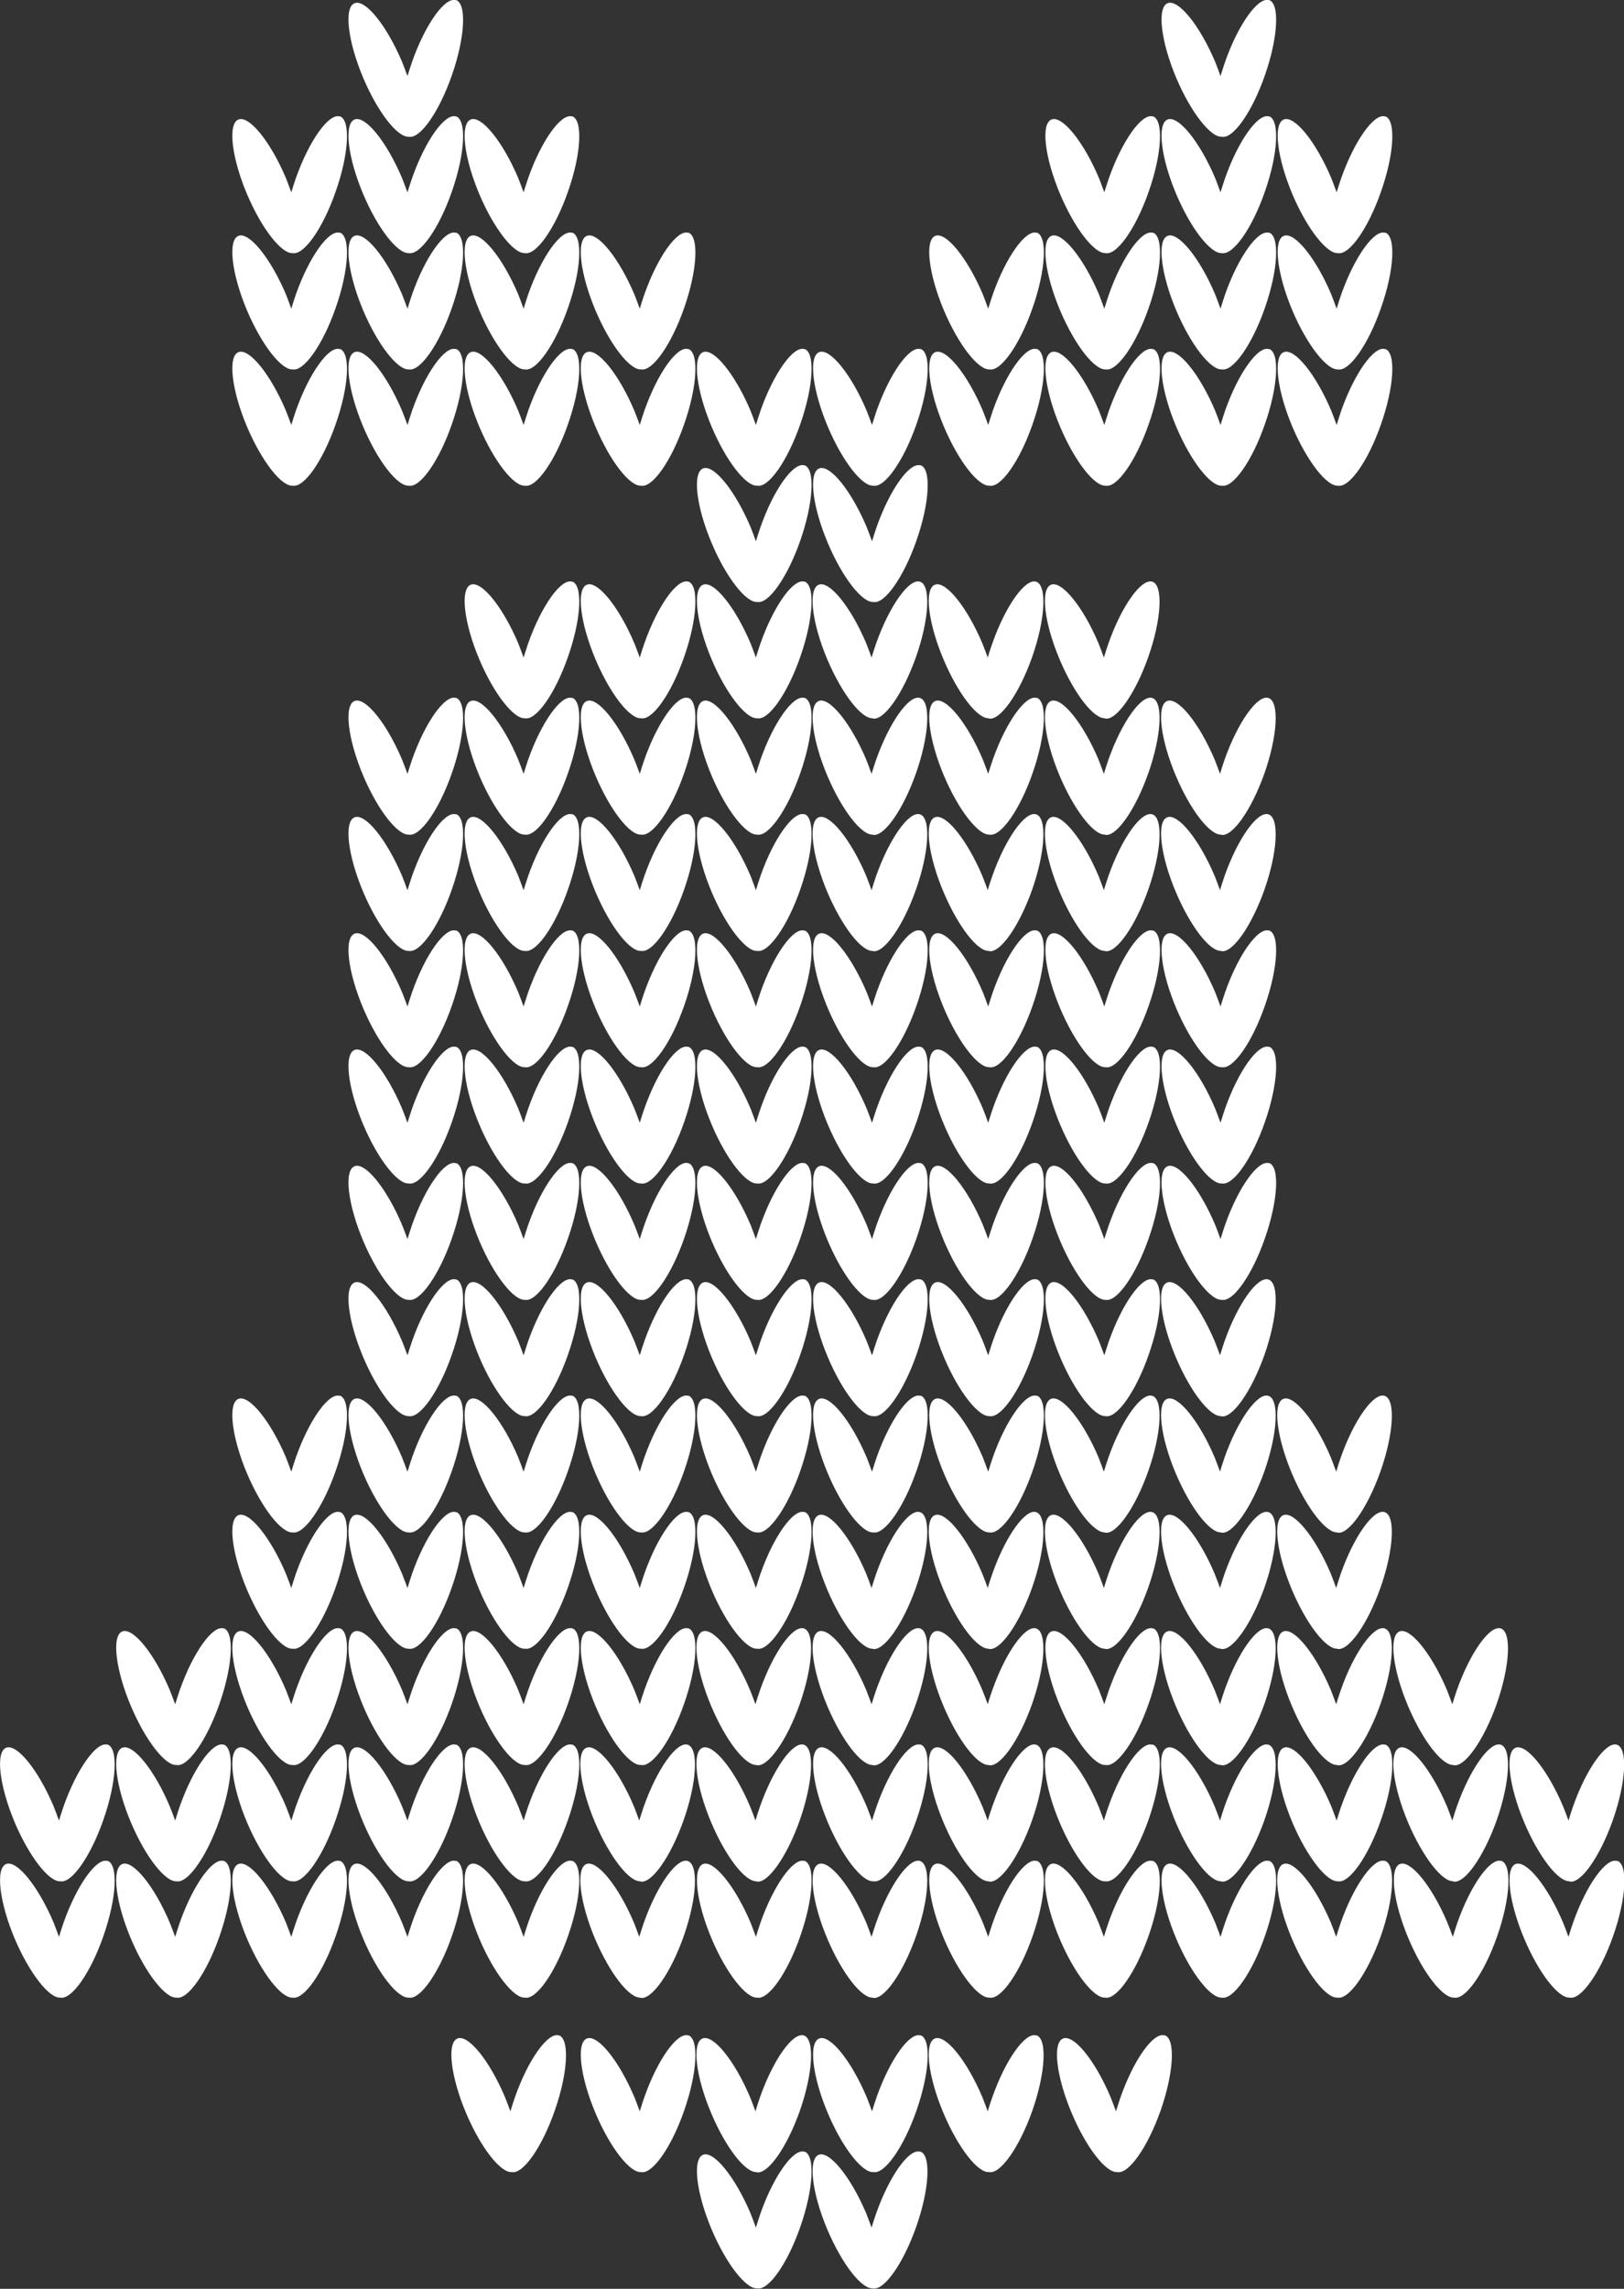 <svg width="22" height="31" viewBox="0 0 22 31" fill="none" xmlns="http://www.w3.org/2000/svg">
<rect x="0" y="0" width="22" height="31" fill="#333333" stroke="none"/>
<g clip-path="url(#clip0_6_1915)">
<path d="M1.457 25.206C1.309 25.156 1.042 25.531 0.862 26.038C0.84 26.104 0.818 26.17 0.799 26.233C0.777 26.17 0.752 26.107 0.727 26.041C0.516 25.544 0.227 25.188 0.082 25.247C-0.063 25.307 -0.009 25.764 0.201 26.262C0.4 26.728 0.667 27.068 0.818 27.056C0.969 27.087 1.227 26.722 1.4 26.224C1.58 25.714 1.605 25.254 1.457 25.203V25.206Z" fill="white"/>
<path d="M3.03 25.206C2.883 25.156 2.615 25.531 2.436 26.038C2.414 26.104 2.392 26.17 2.373 26.233C2.351 26.17 2.326 26.107 2.3 26.041C2.09 25.544 1.8 25.188 1.655 25.247C1.511 25.307 1.564 25.764 1.775 26.262C1.973 26.728 2.241 27.068 2.392 27.056C2.543 27.087 2.801 26.722 2.974 26.224C3.153 25.714 3.178 25.254 3.03 25.203V25.206Z" fill="white"/>
<path d="M4.604 25.206C4.456 25.156 4.189 25.531 4.009 26.038C3.987 26.104 3.965 26.17 3.946 26.233C3.924 26.17 3.899 26.107 3.874 26.041C3.663 25.544 3.373 25.188 3.229 25.247C3.084 25.307 3.137 25.764 3.348 26.262C3.547 26.728 3.814 27.068 3.965 27.056C4.116 27.087 4.374 26.722 4.547 26.224C4.727 25.714 4.752 25.254 4.604 25.203V25.206Z" fill="white"/>
<path d="M6.177 25.206C6.029 25.156 5.762 25.531 5.583 26.038C5.561 26.104 5.539 26.17 5.52 26.233C5.498 26.17 5.472 26.107 5.447 26.041C5.236 25.544 4.947 25.188 4.802 25.247C4.657 25.307 4.711 25.764 4.922 26.262C5.12 26.728 5.388 27.068 5.539 27.056C5.69 27.087 5.948 26.722 6.121 26.224C6.3 25.714 6.325 25.254 6.177 25.203V25.206Z" fill="white"/>
<path d="M7.751 25.206C7.603 25.156 7.335 25.531 7.156 26.038C7.134 26.104 7.112 26.17 7.093 26.233C7.071 26.17 7.046 26.107 7.021 26.041C6.81 25.544 6.52 25.188 6.376 25.247C6.231 25.307 6.284 25.764 6.495 26.262C6.693 26.728 6.961 27.068 7.112 27.056C7.263 27.087 7.521 26.722 7.694 26.224C7.874 25.714 7.899 25.254 7.751 25.203V25.206Z" fill="white"/>
<path d="M9.324 27.569C9.176 27.519 8.909 27.894 8.73 28.401C8.707 28.467 8.685 28.533 8.667 28.596C8.645 28.533 8.619 28.47 8.594 28.404C8.383 27.906 8.094 27.55 7.949 27.61C7.804 27.67 7.858 28.127 8.069 28.625C8.267 29.091 8.534 29.431 8.685 29.419C8.837 29.45 9.095 29.085 9.268 28.587C9.447 28.076 9.472 27.616 9.324 27.566V27.569Z" fill="white"/>
<path d="M7.571 27.569C7.424 27.519 7.156 27.894 6.977 28.401C6.955 28.467 6.933 28.533 6.914 28.596C6.892 28.533 6.867 28.47 6.841 28.404C6.631 27.906 6.341 27.55 6.196 27.61C6.051 27.67 6.105 28.127 6.316 28.625C6.514 29.091 6.782 29.431 6.933 29.419C7.084 29.45 7.342 29.085 7.515 28.587C7.694 28.076 7.719 27.616 7.571 27.566V27.569Z" fill="white"/>
<path d="M10.898 25.206C10.75 25.156 10.482 25.531 10.303 26.038C10.281 26.104 10.259 26.17 10.24 26.233C10.218 26.17 10.193 26.107 10.168 26.041C9.957 25.544 9.667 25.188 9.523 25.247C9.378 25.307 9.431 25.764 9.642 26.262C9.84 26.728 10.108 27.068 10.259 27.056C10.41 27.087 10.668 26.722 10.841 26.224C11.02 25.714 11.046 25.254 10.898 25.203V25.206Z" fill="white"/>
<path d="M10.898 29.144C10.75 29.094 10.482 29.469 10.303 29.976C10.281 30.042 10.259 30.108 10.24 30.171C10.218 30.108 10.193 30.045 10.168 29.979C9.957 29.482 9.667 29.125 9.523 29.185C9.378 29.245 9.431 29.702 9.642 30.2C9.84 30.666 10.108 31.006 10.259 30.994C10.41 31.025 10.668 30.66 10.841 30.162C11.02 29.652 11.046 29.192 10.898 29.141V29.144Z" fill="white"/>
<path d="M12.471 27.569C12.323 27.519 12.056 27.894 11.876 28.401C11.854 28.467 11.832 28.533 11.813 28.596C11.791 28.533 11.766 28.47 11.741 28.404C11.53 27.906 11.241 27.55 11.096 27.61C10.951 27.67 11.005 28.127 11.216 28.625C11.414 29.091 11.681 29.431 11.832 29.419C11.983 29.45 12.241 29.085 12.415 28.587C12.594 28.076 12.619 27.616 12.471 27.566V27.569Z" fill="white"/>
<path d="M14.045 25.206C13.897 25.156 13.629 25.531 13.45 26.038C13.428 26.104 13.406 26.17 13.387 26.233C13.365 26.17 13.34 26.107 13.315 26.041C13.104 25.544 12.814 25.188 12.669 25.247C12.525 25.307 12.578 25.764 12.789 26.262C12.987 26.728 13.255 27.068 13.406 27.056C13.557 27.087 13.815 26.722 13.988 26.224C14.167 25.714 14.193 25.254 14.045 25.203V25.206Z" fill="white"/>
<path d="M17.192 25.206C17.044 25.156 16.776 25.531 16.597 26.038C16.575 26.104 16.553 26.17 16.534 26.233C16.512 26.17 16.487 26.107 16.462 26.041C16.251 25.544 15.961 25.188 15.816 25.247C15.672 25.307 15.725 25.764 15.936 26.262C16.134 26.728 16.402 27.068 16.553 27.056C16.704 27.087 16.962 26.722 17.135 26.224C17.314 25.714 17.339 25.254 17.192 25.203V25.206Z" fill="white"/>
<path d="M20.338 25.206C20.191 25.156 19.923 25.531 19.744 26.038C19.722 26.104 19.7 26.17 19.681 26.233C19.659 26.17 19.634 26.107 19.608 26.041C19.398 25.544 19.108 25.188 18.963 25.247C18.819 25.307 18.872 25.764 19.083 26.262C19.281 26.728 19.549 27.068 19.7 27.056C19.851 27.087 20.109 26.722 20.282 26.224C20.461 25.714 20.486 25.254 20.338 25.203V25.206Z" fill="white"/>
<path d="M1.457 23.631C1.309 23.581 1.042 23.956 0.862 24.463C0.84 24.529 0.818 24.595 0.799 24.658C0.777 24.595 0.752 24.532 0.727 24.466C0.516 23.968 0.227 23.612 0.082 23.672C-0.063 23.732 -0.009 24.189 0.201 24.687C0.4 25.153 0.667 25.493 0.818 25.48C0.969 25.512 1.227 25.146 1.4 24.649C1.58 24.138 1.605 23.678 1.457 23.628V23.631Z" fill="white"/>
<path d="M3.03 22.056C2.883 22.006 2.615 22.381 2.436 22.888C2.414 22.954 2.392 23.02 2.373 23.083C2.351 23.02 2.326 22.957 2.3 22.891C2.09 22.393 1.8 22.037 1.655 22.097C1.511 22.157 1.564 22.614 1.775 23.111C1.973 23.578 2.241 23.918 2.392 23.905C2.543 23.937 2.801 23.571 2.974 23.074C3.153 22.563 3.178 22.103 3.03 22.053V22.056Z" fill="white"/>
<path d="M3.03 23.631C2.883 23.581 2.615 23.956 2.436 24.463C2.414 24.529 2.392 24.595 2.373 24.658C2.351 24.595 2.326 24.532 2.3 24.466C2.09 23.968 1.8 23.612 1.655 23.672C1.511 23.732 1.564 24.189 1.775 24.687C1.973 25.153 2.241 25.493 2.392 25.48C2.543 25.512 2.801 25.146 2.974 24.649C3.153 24.138 3.178 23.678 3.03 23.628V23.631Z" fill="white"/>
<path d="M4.604 1.578C4.456 1.528 4.189 1.903 4.009 2.41C3.987 2.476 3.965 2.542 3.946 2.605C3.924 2.542 3.899 2.479 3.874 2.413C3.663 1.915 3.373 1.559 3.229 1.619C3.084 1.679 3.137 2.136 3.348 2.634C3.547 3.1 3.814 3.44 3.965 3.428C4.116 3.459 4.374 3.094 4.547 2.596C4.727 2.086 4.752 1.626 4.604 1.575V1.578Z" fill="white"/>
<path d="M4.604 3.154C4.456 3.103 4.189 3.478 4.009 3.985C3.987 4.051 3.965 4.118 3.946 4.181C3.924 4.118 3.899 4.055 3.874 3.988C3.663 3.491 3.373 3.135 3.229 3.195C3.084 3.254 3.137 3.711 3.348 4.209C3.547 4.675 3.814 5.015 3.965 5.003C4.116 5.034 4.374 4.669 4.547 4.171C4.727 3.661 4.752 3.201 4.604 3.15V3.154Z" fill="white"/>
<path d="M4.604 4.729C4.456 4.678 4.189 5.053 4.009 5.56C3.987 5.627 3.965 5.693 3.946 5.756C3.924 5.693 3.899 5.63 3.874 5.564C3.663 5.066 3.373 4.71 3.229 4.77C3.084 4.83 3.137 5.286 3.348 5.784C3.547 6.25 3.814 6.591 3.965 6.578C4.116 6.61 4.374 6.244 4.547 5.746C4.727 5.236 4.752 4.776 4.604 4.726V4.729Z" fill="white"/>
<path d="M4.604 18.906C4.456 18.855 4.189 19.23 4.009 19.737C3.987 19.803 3.965 19.87 3.946 19.933C3.924 19.87 3.899 19.807 3.874 19.74C3.663 19.243 3.373 18.887 3.229 18.947C3.084 19.006 3.137 19.463 3.348 19.961C3.547 20.427 3.814 20.767 3.965 20.755C4.116 20.786 4.374 20.421 4.547 19.923C4.727 19.413 4.752 18.953 4.604 18.902V18.906Z" fill="white"/>
<path d="M4.604 20.481C4.456 20.43 4.189 20.805 4.009 21.312C3.987 21.379 3.965 21.445 3.946 21.508C3.924 21.445 3.899 21.382 3.874 21.316C3.663 20.818 3.373 20.462 3.229 20.522C3.084 20.582 3.137 21.038 3.348 21.536C3.547 22.002 3.814 22.343 3.965 22.33C4.116 22.362 4.374 21.996 4.547 21.498C4.727 20.988 4.752 20.528 4.604 20.478V20.481Z" fill="white"/>
<path d="M4.604 22.056C4.456 22.006 4.189 22.381 4.009 22.888C3.987 22.954 3.965 23.02 3.946 23.083C3.924 23.02 3.899 22.957 3.874 22.891C3.663 22.393 3.373 22.037 3.229 22.097C3.084 22.157 3.137 22.614 3.348 23.111C3.547 23.578 3.814 23.918 3.965 23.905C4.116 23.937 4.374 23.571 4.547 23.074C4.727 22.563 4.752 22.103 4.604 22.053V22.056Z" fill="white"/>
<path d="M4.604 23.631C4.456 23.581 4.189 23.956 4.009 24.463C3.987 24.529 3.965 24.595 3.946 24.658C3.924 24.595 3.899 24.532 3.874 24.466C3.663 23.968 3.373 23.612 3.229 23.672C3.084 23.732 3.137 24.189 3.348 24.687C3.547 25.153 3.814 25.493 3.965 25.48C4.116 25.512 4.374 25.146 4.547 24.649C4.727 24.138 4.752 23.678 4.604 23.628V23.631Z" fill="white"/>
<path d="M6.177 0.003C6.029 -0.047 5.762 0.328 5.583 0.835C5.561 0.901 5.539 0.967 5.52 1.03C5.498 0.967 5.472 0.904 5.447 0.838C5.236 0.34 4.947 -0.016 4.802 0.044C4.657 0.104 4.711 0.561 4.922 1.059C5.12 1.525 5.388 1.865 5.539 1.852C5.69 1.884 5.948 1.518 6.121 1.021C6.3 0.51 6.325 0.05 6.177 -1.07202e-05V0.003Z" fill="white"/>
<path d="M6.177 1.578C6.029 1.528 5.762 1.903 5.583 2.41C5.561 2.476 5.539 2.542 5.52 2.605C5.498 2.542 5.472 2.479 5.447 2.413C5.236 1.915 4.947 1.559 4.802 1.619C4.657 1.679 4.711 2.136 4.922 2.634C5.12 3.1 5.388 3.44 5.539 3.428C5.69 3.459 5.948 3.094 6.121 2.596C6.3 2.086 6.325 1.626 6.177 1.575V1.578Z" fill="white"/>
<path d="M6.177 3.154C6.029 3.103 5.762 3.478 5.583 3.985C5.561 4.051 5.539 4.118 5.52 4.181C5.498 4.118 5.472 4.055 5.447 3.988C5.236 3.491 4.947 3.135 4.802 3.195C4.657 3.254 4.711 3.711 4.922 4.209C5.12 4.675 5.388 5.015 5.539 5.003C5.69 5.034 5.948 4.669 6.121 4.171C6.3 3.661 6.325 3.201 6.177 3.15V3.154Z" fill="white"/>
<path d="M6.177 4.729C6.029 4.678 5.762 5.053 5.583 5.56C5.561 5.627 5.539 5.693 5.52 5.756C5.498 5.693 5.472 5.63 5.447 5.564C5.236 5.066 4.947 4.71 4.802 4.77C4.657 4.83 4.711 5.286 4.922 5.784C5.12 6.25 5.388 6.591 5.539 6.578C5.69 6.61 5.948 6.244 6.121 5.746C6.3 5.236 6.325 4.776 6.177 4.726V4.729Z" fill="white"/>
<path d="M6.177 9.454C6.029 9.404 5.762 9.779 5.583 10.286C5.561 10.352 5.539 10.418 5.52 10.481C5.498 10.418 5.472 10.355 5.447 10.289C5.236 9.791 4.947 9.435 4.802 9.495C4.657 9.555 4.711 10.012 4.922 10.51C5.12 10.976 5.388 11.316 5.539 11.304C5.69 11.335 5.948 10.97 6.121 10.472C6.3 9.962 6.325 9.502 6.177 9.451V9.454Z" fill="white"/>
<path d="M6.177 11.03C6.029 10.979 5.762 11.354 5.583 11.861C5.561 11.927 5.539 11.994 5.52 12.057C5.498 11.994 5.472 11.931 5.447 11.864C5.236 11.367 4.947 11.011 4.802 11.07C4.657 11.13 4.711 11.587 4.922 12.085C5.12 12.551 5.388 12.892 5.539 12.879C5.69 12.91 5.948 12.545 6.121 12.047C6.3 11.537 6.325 11.077 6.177 11.026V11.03Z" fill="white"/>
<path d="M6.177 12.605C6.029 12.554 5.762 12.929 5.583 13.437C5.561 13.503 5.539 13.569 5.52 13.632C5.498 13.569 5.472 13.506 5.447 13.44C5.236 12.942 4.947 12.586 4.802 12.646C4.657 12.706 4.711 13.162 4.922 13.66C5.12 14.126 5.388 14.467 5.539 14.454C5.69 14.486 5.948 14.12 6.121 13.622C6.3 13.112 6.325 12.652 6.177 12.602V12.605Z" fill="white"/>
<path d="M6.177 14.18C6.029 14.13 5.762 14.505 5.583 15.012C5.561 15.078 5.539 15.144 5.52 15.207C5.498 15.144 5.472 15.081 5.447 15.015C5.236 14.517 4.947 14.161 4.802 14.221C4.657 14.281 4.711 14.738 4.922 15.235C5.12 15.702 5.388 16.042 5.539 16.029C5.69 16.061 5.948 15.695 6.121 15.198C6.3 14.687 6.325 14.227 6.177 14.177V14.18Z" fill="white"/>
<path d="M6.177 15.755C6.029 15.705 5.762 16.08 5.583 16.587C5.561 16.653 5.539 16.719 5.52 16.782C5.498 16.719 5.472 16.656 5.447 16.59C5.236 16.092 4.947 15.736 4.802 15.796C4.657 15.856 4.711 16.313 4.922 16.811C5.12 17.277 5.388 17.617 5.539 17.605C5.69 17.636 5.948 17.27 6.121 16.773C6.3 16.262 6.325 15.802 6.177 15.752V15.755Z" fill="white"/>
<path d="M6.177 17.33C6.029 17.28 5.762 17.655 5.583 18.162C5.561 18.228 5.539 18.294 5.52 18.357C5.498 18.294 5.472 18.231 5.447 18.165C5.236 17.668 4.947 17.311 4.802 17.371C4.657 17.431 4.711 17.888 4.922 18.386C5.12 18.852 5.388 19.192 5.539 19.18C5.69 19.211 5.948 18.846 6.121 18.348C6.3 17.838 6.325 17.378 6.177 17.327V17.33Z" fill="white"/>
<path d="M6.177 18.906C6.029 18.855 5.762 19.23 5.583 19.737C5.561 19.803 5.539 19.87 5.52 19.933C5.498 19.87 5.472 19.807 5.447 19.74C5.236 19.243 4.947 18.887 4.802 18.947C4.657 19.006 4.711 19.463 4.922 19.961C5.12 20.427 5.388 20.767 5.539 20.755C5.69 20.786 5.948 20.421 6.121 19.923C6.3 19.413 6.325 18.953 6.177 18.902V18.906Z" fill="white"/>
<path d="M6.177 20.481C6.029 20.43 5.762 20.805 5.583 21.312C5.561 21.379 5.539 21.445 5.52 21.508C5.498 21.445 5.472 21.382 5.447 21.316C5.236 20.818 4.947 20.462 4.802 20.522C4.657 20.582 4.711 21.038 4.922 21.536C5.12 22.002 5.388 22.343 5.539 22.33C5.69 22.362 5.948 21.996 6.121 21.498C6.3 20.988 6.325 20.528 6.177 20.478V20.481Z" fill="white"/>
<path d="M6.177 22.056C6.029 22.006 5.762 22.381 5.583 22.888C5.561 22.954 5.539 23.02 5.52 23.083C5.498 23.02 5.472 22.957 5.447 22.891C5.236 22.393 4.947 22.037 4.802 22.097C4.657 22.157 4.711 22.614 4.922 23.111C5.12 23.578 5.388 23.918 5.539 23.905C5.69 23.937 5.948 23.571 6.121 23.074C6.3 22.563 6.325 22.103 6.177 22.053V22.056Z" fill="white"/>
<path d="M6.177 23.631C6.029 23.581 5.762 23.956 5.583 24.463C5.561 24.529 5.539 24.595 5.52 24.658C5.498 24.595 5.472 24.532 5.447 24.466C5.236 23.968 4.947 23.612 4.802 23.672C4.657 23.732 4.711 24.189 4.922 24.687C5.12 25.153 5.388 25.493 5.539 25.48C5.69 25.512 5.948 25.146 6.121 24.649C6.3 24.138 6.325 23.678 6.177 23.628V23.631Z" fill="white"/>
<path d="M7.751 1.578C7.603 1.528 7.335 1.903 7.156 2.41C7.134 2.476 7.112 2.542 7.093 2.605C7.071 2.542 7.046 2.479 7.021 2.413C6.81 1.915 6.52 1.559 6.376 1.619C6.231 1.679 6.284 2.136 6.495 2.634C6.693 3.1 6.961 3.44 7.112 3.428C7.263 3.459 7.521 3.094 7.694 2.596C7.874 2.086 7.899 1.626 7.751 1.575V1.578Z" fill="white"/>
<path d="M7.751 3.154C7.603 3.103 7.335 3.478 7.156 3.985C7.134 4.051 7.112 4.118 7.093 4.181C7.071 4.118 7.046 4.055 7.021 3.988C6.81 3.491 6.52 3.135 6.376 3.195C6.231 3.254 6.284 3.711 6.495 4.209C6.693 4.675 6.961 5.015 7.112 5.003C7.263 5.034 7.521 4.669 7.694 4.171C7.874 3.661 7.899 3.201 7.751 3.15V3.154Z" fill="white"/>
<path d="M7.751 4.729C7.603 4.678 7.335 5.053 7.156 5.56C7.134 5.627 7.112 5.693 7.093 5.756C7.071 5.693 7.046 5.63 7.021 5.564C6.81 5.066 6.52 4.71 6.376 4.77C6.231 4.83 6.284 5.286 6.495 5.784C6.693 6.25 6.961 6.591 7.112 6.578C7.263 6.61 7.521 6.244 7.694 5.746C7.874 5.236 7.899 4.776 7.751 4.726V4.729Z" fill="white"/>
<path d="M7.751 7.879C7.603 7.829 7.335 8.204 7.156 8.711C7.134 8.777 7.112 8.843 7.093 8.906C7.071 8.843 7.046 8.78 7.021 8.714C6.81 8.216 6.52 7.86 6.376 7.92C6.231 7.98 6.284 8.437 6.495 8.935C6.693 9.401 6.961 9.741 7.112 9.728C7.263 9.76 7.521 9.395 7.694 8.897C7.874 8.386 7.899 7.926 7.751 7.876V7.879Z" fill="white"/>
<path d="M7.751 9.454C7.603 9.404 7.335 9.779 7.156 10.286C7.134 10.352 7.112 10.418 7.093 10.481C7.071 10.418 7.046 10.355 7.021 10.289C6.81 9.791 6.52 9.435 6.376 9.495C6.231 9.555 6.284 10.012 6.495 10.51C6.693 10.976 6.961 11.316 7.112 11.304C7.263 11.335 7.521 10.97 7.694 10.472C7.874 9.962 7.899 9.502 7.751 9.451V9.454Z" fill="white"/>
<path d="M7.751 11.03C7.603 10.979 7.335 11.354 7.156 11.861C7.134 11.927 7.112 11.994 7.093 12.057C7.071 11.994 7.046 11.931 7.021 11.864C6.81 11.367 6.52 11.011 6.376 11.07C6.231 11.13 6.284 11.587 6.495 12.085C6.693 12.551 6.961 12.892 7.112 12.879C7.263 12.91 7.521 12.545 7.694 12.047C7.874 11.537 7.899 11.077 7.751 11.026V11.03Z" fill="white"/>
<path d="M7.751 12.605C7.603 12.554 7.335 12.929 7.156 13.437C7.134 13.503 7.112 13.569 7.093 13.632C7.071 13.569 7.046 13.506 7.021 13.44C6.81 12.942 6.52 12.586 6.376 12.646C6.231 12.706 6.284 13.162 6.495 13.66C6.693 14.126 6.961 14.467 7.112 14.454C7.263 14.486 7.521 14.12 7.694 13.622C7.874 13.112 7.899 12.652 7.751 12.602V12.605Z" fill="white"/>
<path d="M7.751 14.18C7.603 14.13 7.335 14.505 7.156 15.012C7.134 15.078 7.112 15.144 7.093 15.207C7.071 15.144 7.046 15.081 7.021 15.015C6.81 14.517 6.52 14.161 6.376 14.221C6.231 14.281 6.284 14.738 6.495 15.235C6.693 15.702 6.961 16.042 7.112 16.029C7.263 16.061 7.521 15.695 7.694 15.198C7.874 14.687 7.899 14.227 7.751 14.177V14.18Z" fill="white"/>
<path d="M7.751 15.755C7.603 15.705 7.335 16.08 7.156 16.587C7.134 16.653 7.112 16.719 7.093 16.782C7.071 16.719 7.046 16.656 7.021 16.59C6.81 16.092 6.52 15.736 6.376 15.796C6.231 15.856 6.284 16.313 6.495 16.811C6.693 17.277 6.961 17.617 7.112 17.605C7.263 17.636 7.521 17.27 7.694 16.773C7.874 16.262 7.899 15.802 7.751 15.752V15.755Z" fill="white"/>
<path d="M7.751 17.33C7.603 17.28 7.335 17.655 7.156 18.162C7.134 18.228 7.112 18.294 7.093 18.357C7.071 18.294 7.046 18.231 7.021 18.165C6.81 17.668 6.52 17.311 6.376 17.371C6.231 17.431 6.284 17.888 6.495 18.386C6.693 18.852 6.961 19.192 7.112 19.18C7.263 19.211 7.521 18.846 7.694 18.348C7.874 17.838 7.899 17.378 7.751 17.327V17.33Z" fill="white"/>
<path d="M7.751 18.906C7.603 18.855 7.335 19.23 7.156 19.737C7.134 19.803 7.112 19.87 7.093 19.933C7.071 19.87 7.046 19.807 7.021 19.74C6.81 19.243 6.52 18.887 6.376 18.947C6.231 19.006 6.284 19.463 6.495 19.961C6.693 20.427 6.961 20.767 7.112 20.755C7.263 20.786 7.521 20.421 7.694 19.923C7.874 19.413 7.899 18.953 7.751 18.902V18.906Z" fill="white"/>
<path d="M7.751 20.481C7.603 20.43 7.335 20.805 7.156 21.312C7.134 21.379 7.112 21.445 7.093 21.508C7.071 21.445 7.046 21.382 7.021 21.316C6.81 20.818 6.52 20.462 6.376 20.522C6.231 20.582 6.284 21.038 6.495 21.536C6.693 22.002 6.961 22.343 7.112 22.33C7.263 22.362 7.521 21.996 7.694 21.498C7.874 20.988 7.899 20.528 7.751 20.478V20.481Z" fill="white"/>
<path d="M7.751 22.056C7.603 22.006 7.335 22.381 7.156 22.888C7.134 22.954 7.112 23.02 7.093 23.083C7.071 23.02 7.046 22.957 7.021 22.891C6.81 22.393 6.52 22.037 6.376 22.097C6.231 22.157 6.284 22.614 6.495 23.111C6.693 23.578 6.961 23.918 7.112 23.905C7.263 23.937 7.521 23.571 7.694 23.074C7.874 22.563 7.899 22.103 7.751 22.053V22.056Z" fill="white"/>
<path d="M7.751 23.631C7.603 23.581 7.335 23.956 7.156 24.463C7.134 24.529 7.112 24.595 7.093 24.658C7.071 24.595 7.046 24.532 7.021 24.466C6.81 23.968 6.52 23.612 6.376 23.672C6.231 23.732 6.284 24.189 6.495 24.687C6.693 25.153 6.961 25.493 7.112 25.48C7.263 25.512 7.521 25.146 7.694 24.649C7.874 24.138 7.899 23.678 7.751 23.628V23.631Z" fill="white"/>
<path d="M9.324 3.154C9.176 3.103 8.909 3.478 8.73 3.985C8.707 4.051 8.685 4.118 8.667 4.181C8.645 4.118 8.619 4.055 8.594 3.988C8.383 3.491 8.094 3.135 7.949 3.195C7.804 3.254 7.858 3.711 8.069 4.209C8.267 4.675 8.534 5.015 8.685 5.003C8.837 5.034 9.095 4.669 9.268 4.171C9.447 3.661 9.472 3.201 9.324 3.15V3.154Z" fill="white"/>
<path d="M9.324 4.729C9.176 4.678 8.909 5.053 8.73 5.56C8.707 5.627 8.685 5.693 8.667 5.756C8.645 5.693 8.619 5.63 8.594 5.564C8.383 5.066 8.094 4.71 7.949 4.77C7.804 4.83 7.858 5.286 8.069 5.784C8.267 6.25 8.534 6.591 8.685 6.578C8.837 6.61 9.095 6.244 9.268 5.746C9.447 5.236 9.472 4.776 9.324 4.726V4.729Z" fill="white"/>
<path d="M9.324 7.879C9.176 7.829 8.909 8.204 8.73 8.711C8.707 8.777 8.685 8.843 8.667 8.906C8.645 8.843 8.619 8.78 8.594 8.714C8.383 8.216 8.094 7.86 7.949 7.92C7.804 7.98 7.858 8.437 8.069 8.935C8.267 9.401 8.534 9.741 8.685 9.728C8.837 9.76 9.095 9.395 9.268 8.897C9.447 8.386 9.472 7.926 9.324 7.876V7.879Z" fill="white"/>
<path d="M9.324 9.454C9.176 9.404 8.909 9.779 8.73 10.286C8.707 10.352 8.685 10.418 8.667 10.481C8.645 10.418 8.619 10.355 8.594 10.289C8.383 9.791 8.094 9.435 7.949 9.495C7.804 9.555 7.858 10.012 8.069 10.51C8.267 10.976 8.534 11.316 8.685 11.304C8.837 11.335 9.095 10.97 9.268 10.472C9.447 9.962 9.472 9.502 9.324 9.451V9.454Z" fill="white"/>
<path d="M9.324 11.03C9.176 10.979 8.909 11.354 8.73 11.861C8.707 11.927 8.685 11.994 8.667 12.057C8.645 11.994 8.619 11.931 8.594 11.864C8.383 11.367 8.094 11.011 7.949 11.07C7.804 11.13 7.858 11.587 8.069 12.085C8.267 12.551 8.534 12.892 8.685 12.879C8.837 12.91 9.095 12.545 9.268 12.047C9.447 11.537 9.472 11.077 9.324 11.026V11.03Z" fill="white"/>
<path d="M9.324 12.605C9.176 12.554 8.909 12.929 8.73 13.437C8.707 13.503 8.685 13.569 8.667 13.632C8.645 13.569 8.619 13.506 8.594 13.44C8.383 12.942 8.094 12.586 7.949 12.646C7.804 12.706 7.858 13.162 8.069 13.66C8.267 14.126 8.534 14.467 8.685 14.454C8.837 14.486 9.095 14.12 9.268 13.622C9.447 13.112 9.472 12.652 9.324 12.602V12.605Z" fill="white"/>
<path d="M9.324 14.18C9.176 14.13 8.909 14.505 8.73 15.012C8.707 15.078 8.685 15.144 8.667 15.207C8.645 15.144 8.619 15.081 8.594 15.015C8.383 14.517 8.094 14.161 7.949 14.221C7.804 14.281 7.858 14.738 8.069 15.235C8.267 15.702 8.534 16.042 8.685 16.029C8.837 16.061 9.095 15.695 9.268 15.198C9.447 14.687 9.472 14.227 9.324 14.177V14.18Z" fill="white"/>
<path d="M9.324 15.755C9.176 15.705 8.909 16.08 8.73 16.587C8.707 16.653 8.685 16.719 8.667 16.782C8.645 16.719 8.619 16.656 8.594 16.59C8.383 16.092 8.094 15.736 7.949 15.796C7.804 15.856 7.858 16.313 8.069 16.811C8.267 17.277 8.534 17.617 8.685 17.605C8.837 17.636 9.095 17.27 9.268 16.773C9.447 16.262 9.472 15.802 9.324 15.752V15.755Z" fill="white"/>
<path d="M9.324 17.33C9.176 17.28 8.909 17.655 8.73 18.162C8.707 18.228 8.685 18.294 8.667 18.357C8.645 18.294 8.619 18.231 8.594 18.165C8.383 17.668 8.094 17.311 7.949 17.371C7.804 17.431 7.858 17.888 8.069 18.386C8.267 18.852 8.534 19.192 8.685 19.18C8.837 19.211 9.095 18.846 9.268 18.348C9.447 17.838 9.472 17.378 9.324 17.327V17.33Z" fill="white"/>
<path d="M9.324 18.906C9.176 18.855 8.909 19.23 8.73 19.737C8.707 19.803 8.685 19.87 8.667 19.933C8.645 19.87 8.619 19.807 8.594 19.74C8.383 19.243 8.094 18.887 7.949 18.947C7.804 19.006 7.858 19.463 8.069 19.961C8.267 20.427 8.534 20.767 8.685 20.755C8.837 20.786 9.095 20.421 9.268 19.923C9.447 19.413 9.472 18.953 9.324 18.902V18.906Z" fill="white"/>
<path d="M9.324 20.481C9.176 20.43 8.909 20.805 8.73 21.312C8.707 21.379 8.685 21.445 8.667 21.508C8.645 21.445 8.619 21.382 8.594 21.316C8.383 20.818 8.094 20.462 7.949 20.522C7.804 20.582 7.858 21.038 8.069 21.536C8.267 22.002 8.534 22.343 8.685 22.33C8.837 22.362 9.095 21.996 9.268 21.498C9.447 20.988 9.472 20.528 9.324 20.478V20.481Z" fill="white"/>
<path d="M9.324 22.056C9.176 22.006 8.909 22.381 8.73 22.888C8.707 22.954 8.685 23.02 8.667 23.083C8.645 23.02 8.619 22.957 8.594 22.891C8.383 22.393 8.094 22.037 7.949 22.097C7.804 22.157 7.858 22.614 8.069 23.111C8.267 23.578 8.534 23.918 8.685 23.905C8.837 23.937 9.095 23.571 9.268 23.074C9.447 22.563 9.472 22.103 9.324 22.053V22.056Z" fill="white"/>
<path d="M10.898 4.729C10.75 4.678 10.482 5.053 10.303 5.56C10.281 5.627 10.259 5.693 10.24 5.756C10.218 5.693 10.193 5.63 10.168 5.564C9.957 5.066 9.667 4.71 9.523 4.77C9.378 4.83 9.431 5.286 9.642 5.784C9.84 6.25 10.108 6.591 10.259 6.578C10.41 6.61 10.668 6.244 10.841 5.746C11.02 5.236 11.046 4.776 10.898 4.726V4.729Z" fill="white"/>
<path d="M10.898 6.304C10.75 6.254 10.482 6.628 10.303 7.136C10.281 7.202 10.259 7.268 10.24 7.331C10.218 7.268 10.193 7.205 10.168 7.139C9.957 6.641 9.667 6.285 9.523 6.345C9.378 6.405 9.431 6.862 9.642 7.359C9.84 7.826 10.108 8.166 10.259 8.153C10.41 8.185 10.668 7.819 10.841 7.322C11.02 6.811 11.046 6.351 10.898 6.301V6.304Z" fill="white"/>
<path d="M10.898 9.454C10.75 9.404 10.482 9.779 10.303 10.286C10.281 10.352 10.259 10.418 10.24 10.481C10.218 10.418 10.193 10.355 10.168 10.289C9.957 9.791 9.667 9.435 9.523 9.495C9.378 9.555 9.431 10.012 9.642 10.51C9.84 10.976 10.108 11.316 10.259 11.304C10.41 11.335 10.668 10.97 10.841 10.472C11.02 9.962 11.046 9.502 10.898 9.451V9.454Z" fill="white"/>
<path d="M10.898 11.03C10.75 10.979 10.482 11.354 10.303 11.861C10.281 11.927 10.259 11.994 10.24 12.057C10.218 11.994 10.193 11.931 10.168 11.864C9.957 11.367 9.667 11.011 9.523 11.07C9.378 11.13 9.431 11.587 9.642 12.085C9.84 12.551 10.108 12.892 10.259 12.879C10.41 12.91 10.668 12.545 10.841 12.047C11.02 11.537 11.046 11.077 10.898 11.026V11.03Z" fill="white"/>
<path d="M10.898 14.18C10.75 14.13 10.482 14.505 10.303 15.012C10.281 15.078 10.259 15.144 10.24 15.207C10.218 15.144 10.193 15.081 10.168 15.015C9.957 14.517 9.667 14.161 9.523 14.221C9.378 14.281 9.431 14.738 9.642 15.235C9.84 15.702 10.108 16.042 10.259 16.029C10.41 16.061 10.668 15.695 10.841 15.198C11.02 14.687 11.046 14.227 10.898 14.177V14.18Z" fill="white"/>
<path d="M10.898 15.755C10.75 15.705 10.482 16.08 10.303 16.587C10.281 16.653 10.259 16.719 10.24 16.782C10.218 16.719 10.193 16.656 10.168 16.59C9.957 16.092 9.667 15.736 9.523 15.796C9.378 15.856 9.431 16.313 9.642 16.811C9.84 17.277 10.108 17.617 10.259 17.605C10.41 17.636 10.668 17.27 10.841 16.773C11.02 16.262 11.046 15.802 10.898 15.752V15.755Z" fill="white"/>
<path d="M10.898 17.33C10.75 17.28 10.482 17.655 10.303 18.162C10.281 18.228 10.259 18.294 10.24 18.357C10.218 18.294 10.193 18.231 10.168 18.165C9.957 17.668 9.667 17.311 9.523 17.371C9.378 17.431 9.431 17.888 9.642 18.386C9.84 18.852 10.108 19.192 10.259 19.18C10.41 19.211 10.668 18.846 10.841 18.348C11.02 17.838 11.046 17.378 10.898 17.327V17.33Z" fill="white"/>
<path d="M10.898 18.906C10.75 18.855 10.482 19.23 10.303 19.737C10.281 19.803 10.259 19.87 10.24 19.933C10.218 19.87 10.193 19.807 10.168 19.74C9.957 19.243 9.667 18.887 9.523 18.947C9.378 19.006 9.431 19.463 9.642 19.961C9.84 20.427 10.108 20.767 10.259 20.755C10.41 20.786 10.668 20.421 10.841 19.923C11.02 19.413 11.046 18.953 10.898 18.902V18.906Z" fill="white"/>
<path d="M10.898 20.481C10.75 20.43 10.482 20.805 10.303 21.312C10.281 21.379 10.259 21.445 10.24 21.508C10.218 21.445 10.193 21.382 10.168 21.316C9.957 20.818 9.667 20.462 9.523 20.522C9.378 20.582 9.431 21.038 9.642 21.536C9.84 22.002 10.108 22.343 10.259 22.33C10.41 22.362 10.668 21.996 10.841 21.498C11.02 20.988 11.046 20.528 10.898 20.478V20.481Z" fill="white"/>
<path d="M12.471 4.729C12.323 4.678 12.056 5.053 11.876 5.56C11.854 5.627 11.832 5.693 11.813 5.756C11.791 5.693 11.766 5.63 11.741 5.564C11.53 5.066 11.241 4.71 11.096 4.77C10.951 4.83 11.005 5.286 11.216 5.784C11.414 6.25 11.681 6.591 11.832 6.578C11.983 6.61 12.241 6.244 12.415 5.746C12.594 5.236 12.619 4.776 12.471 4.726V4.729Z" fill="white"/>
<path d="M12.471 12.605C12.323 12.554 12.056 12.929 11.876 13.437C11.854 13.503 11.832 13.569 11.813 13.632C11.791 13.569 11.766 13.506 11.741 13.44C11.53 12.942 11.241 12.586 11.096 12.646C10.951 12.706 11.005 13.162 11.216 13.66C11.414 14.126 11.681 14.467 11.832 14.454C11.983 14.486 12.241 14.12 12.415 13.622C12.594 13.112 12.619 12.652 12.471 12.602V12.605Z" fill="white"/>
<path d="M12.471 14.18C12.323 14.13 12.056 14.505 11.876 15.012C11.854 15.078 11.832 15.144 11.813 15.207C11.791 15.144 11.766 15.081 11.741 15.015C11.53 14.517 11.241 14.161 11.096 14.221C10.951 14.281 11.005 14.738 11.216 15.235C11.414 15.702 11.681 16.042 11.832 16.029C11.983 16.061 12.241 15.695 12.415 15.198C12.594 14.687 12.619 14.227 12.471 14.177V14.18Z" fill="white"/>
<path d="M12.471 15.755C12.323 15.705 12.056 16.08 11.876 16.587C11.854 16.653 11.832 16.719 11.813 16.782C11.791 16.719 11.766 16.656 11.741 16.59C11.53 16.092 11.241 15.736 11.096 15.796C10.951 15.856 11.005 16.313 11.216 16.811C11.414 17.277 11.681 17.617 11.832 17.605C11.983 17.636 12.241 17.27 12.415 16.773C12.594 16.262 12.619 15.802 12.471 15.752V15.755Z" fill="white"/>
<path d="M12.471 17.33C12.323 17.28 12.056 17.655 11.876 18.162C11.854 18.228 11.832 18.294 11.813 18.357C11.791 18.294 11.766 18.231 11.741 18.165C11.53 17.668 11.241 17.311 11.096 17.371C10.951 17.431 11.005 17.888 11.216 18.386C11.414 18.852 11.681 19.192 11.832 19.18C11.983 19.211 12.241 18.846 12.415 18.348C12.594 17.838 12.619 17.378 12.471 17.327V17.33Z" fill="white"/>
<path d="M12.471 18.906C12.323 18.855 12.056 19.23 11.876 19.737C11.854 19.803 11.832 19.87 11.813 19.933C11.791 19.87 11.766 19.807 11.741 19.74C11.53 19.243 11.241 18.887 11.096 18.947C10.951 19.006 11.005 19.463 11.216 19.961C11.414 20.427 11.681 20.767 11.832 20.755C11.983 20.786 12.241 20.421 12.415 19.923C12.594 19.413 12.619 18.953 12.471 18.902V18.906Z" fill="white"/>
<path d="M12.471 23.631C12.323 23.581 12.056 23.956 11.876 24.463C11.854 24.529 11.832 24.595 11.813 24.658C11.791 24.595 11.766 24.532 11.741 24.466C11.53 23.968 11.241 23.612 11.096 23.672C10.951 23.732 11.005 24.189 11.216 24.687C11.414 25.153 11.681 25.493 11.832 25.48C11.983 25.512 12.241 25.146 12.415 24.649C12.594 24.138 12.619 23.678 12.471 23.628V23.631Z" fill="white"/>
<path d="M14.045 3.154C13.897 3.103 13.629 3.478 13.45 3.985C13.428 4.051 13.406 4.118 13.387 4.181C13.365 4.118 13.34 4.055 13.315 3.988C13.104 3.491 12.814 3.135 12.669 3.195C12.525 3.254 12.578 3.711 12.789 4.209C12.987 4.675 13.255 5.015 13.406 5.003C13.557 5.034 13.815 4.669 13.988 4.171C14.167 3.661 14.193 3.201 14.045 3.15V3.154Z" fill="white"/>
<path d="M14.045 9.454C13.897 9.404 13.629 9.779 13.45 10.286C13.428 10.352 13.406 10.418 13.387 10.481C13.365 10.418 13.34 10.355 13.315 10.289C13.104 9.791 12.814 9.435 12.669 9.495C12.525 9.555 12.578 10.012 12.789 10.51C12.987 10.976 13.255 11.316 13.406 11.304C13.557 11.335 13.815 10.97 13.988 10.472C14.167 9.962 14.193 9.502 14.045 9.451V9.454Z" fill="white"/>
<path d="M14.045 12.605C13.897 12.554 13.629 12.929 13.45 13.437C13.428 13.503 13.406 13.569 13.387 13.632C13.365 13.569 13.34 13.506 13.315 13.44C13.104 12.942 12.814 12.586 12.669 12.646C12.525 12.706 12.578 13.162 12.789 13.66C12.987 14.126 13.255 14.467 13.406 14.454C13.557 14.486 13.815 14.12 13.988 13.622C14.167 13.112 14.193 12.652 14.045 12.602V12.605Z" fill="white"/>
<path d="M14.045 14.18C13.897 14.13 13.629 14.505 13.45 15.012C13.428 15.078 13.406 15.144 13.387 15.207C13.365 15.144 13.34 15.081 13.315 15.015C13.104 14.517 12.814 14.161 12.669 14.221C12.525 14.281 12.578 14.738 12.789 15.235C12.987 15.702 13.255 16.042 13.406 16.029C13.557 16.061 13.815 15.695 13.988 15.198C14.167 14.687 14.193 14.227 14.045 14.177V14.18Z" fill="white"/>
<path d="M14.045 15.755C13.897 15.705 13.629 16.08 13.45 16.587C13.428 16.653 13.406 16.719 13.387 16.782C13.365 16.719 13.34 16.656 13.315 16.59C13.104 16.092 12.814 15.736 12.669 15.796C12.525 15.856 12.578 16.313 12.789 16.811C12.987 17.277 13.255 17.617 13.406 17.605C13.557 17.636 13.815 17.27 13.988 16.773C14.167 16.262 14.193 15.802 14.045 15.752V15.755Z" fill="white"/>
<path d="M14.045 17.33C13.897 17.28 13.629 17.655 13.45 18.162C13.428 18.228 13.406 18.294 13.387 18.357C13.365 18.294 13.34 18.231 13.315 18.165C13.104 17.668 12.814 17.311 12.669 17.371C12.525 17.431 12.578 17.888 12.789 18.386C12.987 18.852 13.255 19.192 13.406 19.18C13.557 19.211 13.815 18.846 13.988 18.348C14.167 17.838 14.193 17.378 14.045 17.327V17.33Z" fill="white"/>
<path d="M14.045 18.906C13.897 18.855 13.629 19.23 13.45 19.737C13.428 19.803 13.406 19.87 13.387 19.933C13.365 19.87 13.34 19.807 13.315 19.74C13.104 19.243 12.814 18.887 12.669 18.947C12.525 19.006 12.578 19.463 12.789 19.961C12.987 20.427 13.255 20.767 13.406 20.755C13.557 20.786 13.815 20.421 13.988 19.923C14.167 19.413 14.193 18.953 14.045 18.902V18.906Z" fill="white"/>
<path d="M15.618 3.154C15.47 3.103 15.203 3.478 15.023 3.985C15.001 4.051 14.979 4.118 14.96 4.181C14.938 4.118 14.913 4.055 14.888 3.988C14.677 3.491 14.388 3.135 14.243 3.195C14.098 3.254 14.152 3.711 14.363 4.209C14.561 4.675 14.828 5.015 14.979 5.003C15.13 5.034 15.388 4.669 15.561 4.171C15.741 3.661 15.766 3.201 15.618 3.15V3.154Z" fill="white"/>
<path d="M15.618 14.18C15.47 14.13 15.203 14.505 15.023 15.012C15.001 15.078 14.979 15.144 14.96 15.207C14.938 15.144 14.913 15.081 14.888 15.015C14.677 14.517 14.388 14.161 14.243 14.221C14.098 14.281 14.152 14.738 14.363 15.235C14.561 15.702 14.828 16.042 14.979 16.029C15.13 16.061 15.388 15.695 15.561 15.198C15.741 14.687 15.766 14.227 15.618 14.177V14.18Z" fill="white"/>
<path d="M15.618 15.755C15.47 15.705 15.203 16.08 15.023 16.587C15.001 16.653 14.979 16.719 14.96 16.782C14.938 16.719 14.913 16.656 14.888 16.59C14.677 16.092 14.388 15.736 14.243 15.796C14.098 15.856 14.152 16.313 14.363 16.811C14.561 17.277 14.828 17.617 14.979 17.605C15.13 17.636 15.388 17.27 15.561 16.773C15.741 16.262 15.766 15.802 15.618 15.752V15.755Z" fill="white"/>
<path d="M15.618 17.33C15.47 17.28 15.203 17.655 15.023 18.162C15.001 18.228 14.979 18.294 14.96 18.357C14.938 18.294 14.913 18.231 14.888 18.165C14.677 17.668 14.388 17.311 14.243 17.371C14.098 17.431 14.152 17.888 14.363 18.386C14.561 18.852 14.828 19.192 14.979 19.18C15.13 19.211 15.388 18.846 15.561 18.348C15.741 17.838 15.766 17.378 15.618 17.327V17.33Z" fill="white"/>
<path d="M15.618 22.056C15.47 22.006 15.203 22.381 15.023 22.888C15.001 22.954 14.979 23.02 14.96 23.083C14.938 23.02 14.913 22.957 14.888 22.891C14.677 22.393 14.388 22.037 14.243 22.097C14.098 22.157 14.152 22.614 14.363 23.111C14.561 23.578 14.828 23.918 14.979 23.905C15.13 23.937 15.388 23.571 15.561 23.074C15.741 22.563 15.766 22.103 15.618 22.053V22.056Z" fill="white"/>
<path d="M17.192 0.003C17.044 -0.047 16.776 0.328 16.597 0.835C16.575 0.901 16.553 0.967 16.534 1.03C16.512 0.967 16.487 0.904 16.462 0.838C16.251 0.34 15.961 -0.016 15.816 0.044C15.672 0.104 15.725 0.561 15.936 1.059C16.134 1.525 16.402 1.865 16.553 1.852C16.704 1.884 16.962 1.518 17.135 1.021C17.314 0.51 17.339 0.05 17.192 -1.07202e-05V0.003Z" fill="white"/>
<path d="M17.192 3.154C17.044 3.103 16.776 3.478 16.597 3.985C16.575 4.051 16.553 4.118 16.534 4.181C16.512 4.118 16.487 4.055 16.462 3.988C16.251 3.491 15.961 3.135 15.816 3.195C15.672 3.254 15.725 3.711 15.936 4.209C16.134 4.675 16.402 5.015 16.553 5.003C16.704 5.034 16.962 4.669 17.135 4.171C17.314 3.661 17.339 3.201 17.192 3.15V3.154Z" fill="white"/>
<path d="M17.192 12.605C17.044 12.554 16.776 12.929 16.597 13.437C16.575 13.503 16.553 13.569 16.534 13.632C16.512 13.569 16.487 13.506 16.462 13.44C16.251 12.942 15.961 12.586 15.816 12.646C15.672 12.706 15.725 13.162 15.936 13.66C16.134 14.126 16.402 14.467 16.553 14.454C16.704 14.486 16.962 14.12 17.135 13.622C17.314 13.112 17.339 12.652 17.192 12.602V12.605Z" fill="white"/>
<path d="M17.192 14.18C17.044 14.13 16.776 14.505 16.597 15.012C16.575 15.078 16.553 15.144 16.534 15.207C16.512 15.144 16.487 15.081 16.462 15.015C16.251 14.517 15.961 14.161 15.816 14.221C15.672 14.281 15.725 14.738 15.936 15.235C16.134 15.702 16.402 16.042 16.553 16.029C16.704 16.061 16.962 15.695 17.135 15.198C17.314 14.687 17.339 14.227 17.192 14.177V14.18Z" fill="white"/>
<path d="M17.192 15.755C17.044 15.705 16.776 16.08 16.597 16.587C16.575 16.653 16.553 16.719 16.534 16.782C16.512 16.719 16.487 16.656 16.462 16.59C16.251 16.092 15.961 15.736 15.816 15.796C15.672 15.856 15.725 16.313 15.936 16.811C16.134 17.277 16.402 17.617 16.553 17.605C16.704 17.636 16.962 17.27 17.135 16.773C17.314 16.262 17.339 15.802 17.192 15.752V15.755Z" fill="white"/>
<path d="M18.765 1.578C18.617 1.528 18.35 1.903 18.17 2.41C18.148 2.476 18.126 2.542 18.107 2.605C18.085 2.542 18.06 2.479 18.035 2.413C17.824 1.915 17.535 1.559 17.39 1.619C17.245 1.679 17.299 2.136 17.509 2.634C17.708 3.1 17.975 3.44 18.126 3.428C18.277 3.459 18.535 3.094 18.708 2.596C18.888 2.086 18.913 1.626 18.765 1.575V1.578Z" fill="white"/>
<path d="M18.765 3.154C18.617 3.103 18.35 3.478 18.17 3.985C18.148 4.051 18.126 4.118 18.107 4.181C18.085 4.118 18.06 4.055 18.035 3.988C17.824 3.491 17.535 3.135 17.39 3.195C17.245 3.254 17.299 3.711 17.509 4.209C17.708 4.675 17.975 5.015 18.126 5.003C18.277 5.034 18.535 4.669 18.708 4.171C18.888 3.661 18.913 3.201 18.765 3.15V3.154Z" fill="white"/>
<path d="M18.765 4.729C18.617 4.678 18.35 5.053 18.17 5.56C18.148 5.627 18.126 5.693 18.107 5.756C18.085 5.693 18.06 5.63 18.035 5.564C17.824 5.066 17.535 4.71 17.39 4.77C17.245 4.83 17.299 5.286 17.509 5.784C17.708 6.25 17.975 6.591 18.126 6.578C18.277 6.61 18.535 6.244 18.708 5.746C18.888 5.236 18.913 4.776 18.765 4.726V4.729Z" fill="white"/>
<path d="M18.765 23.631C18.617 23.581 18.35 23.956 18.17 24.463C18.148 24.529 18.126 24.595 18.107 24.658C18.085 24.595 18.06 24.532 18.035 24.466C17.824 23.968 17.535 23.612 17.39 23.672C17.245 23.732 17.299 24.189 17.509 24.687C17.708 25.153 17.975 25.493 18.126 25.48C18.277 25.512 18.535 25.146 18.708 24.649C18.888 24.138 18.913 23.678 18.765 23.628V23.631Z" fill="white"/>
<path d="M10.898 7.879C10.75 7.829 10.482 8.204 10.303 8.711C10.281 8.777 10.259 8.843 10.24 8.906C10.218 8.843 10.193 8.78 10.168 8.714C9.957 8.216 9.667 7.86 9.523 7.92C9.378 7.98 9.431 8.437 9.642 8.935C9.84 9.401 10.108 9.741 10.259 9.728C10.41 9.76 10.668 9.395 10.841 8.897C11.02 8.386 11.046 7.926 10.898 7.876V7.879Z" fill="white"/>
<path d="M10.898 12.605C10.75 12.554 10.482 12.929 10.303 13.437C10.281 13.503 10.259 13.569 10.24 13.632C10.218 13.569 10.193 13.506 10.168 13.44C9.957 12.942 9.667 12.586 9.523 12.646C9.378 12.706 9.431 13.162 9.642 13.66C9.84 14.126 10.108 14.467 10.259 14.454C10.41 14.486 10.668 14.12 10.841 13.622C11.02 13.112 11.046 12.652 10.898 12.602V12.605Z" fill="white"/>
<path d="M12.471 6.304C12.323 6.254 12.056 6.628 11.876 7.136C11.854 7.202 11.832 7.268 11.813 7.331C11.791 7.268 11.766 7.205 11.741 7.139C11.53 6.641 11.241 6.285 11.096 6.345C10.951 6.405 11.005 6.862 11.216 7.359C11.414 7.826 11.681 8.166 11.832 8.153C11.983 8.185 12.241 7.819 12.415 7.322C12.594 6.811 12.619 6.351 12.471 6.301V6.304Z" fill="white"/>
<path d="M14.045 4.729C13.897 4.678 13.629 5.053 13.45 5.56C13.428 5.627 13.406 5.693 13.387 5.756C13.365 5.693 13.34 5.63 13.315 5.564C13.104 5.066 12.814 4.71 12.669 4.77C12.525 4.83 12.578 5.286 12.789 5.784C12.987 6.25 13.255 6.591 13.406 6.578C13.557 6.61 13.815 6.244 13.988 5.746C14.167 5.236 14.193 4.776 14.045 4.726V4.729Z" fill="white"/>
<path d="M15.618 1.578C15.47 1.528 15.203 1.903 15.023 2.41C15.001 2.476 14.979 2.542 14.96 2.605C14.938 2.542 14.913 2.479 14.888 2.413C14.677 1.915 14.388 1.559 14.243 1.619C14.098 1.679 14.152 2.136 14.363 2.634C14.561 3.1 14.828 3.44 14.979 3.428C15.13 3.459 15.388 3.094 15.561 2.596C15.741 2.086 15.766 1.626 15.618 1.575V1.578Z" fill="white"/>
<path d="M15.618 4.729C15.47 4.678 15.203 5.053 15.023 5.56C15.001 5.627 14.979 5.693 14.96 5.756C14.938 5.693 14.913 5.63 14.888 5.564C14.677 5.066 14.388 4.71 14.243 4.77C14.098 4.83 14.152 5.286 14.363 5.784C14.561 6.25 14.828 6.591 14.979 6.578C15.13 6.61 15.388 6.244 15.561 5.746C15.741 5.236 15.766 4.776 15.618 4.726V4.729Z" fill="white"/>
<path d="M15.618 12.605C15.47 12.554 15.203 12.929 15.023 13.437C15.001 13.503 14.979 13.569 14.96 13.632C14.938 13.569 14.913 13.506 14.888 13.44C14.677 12.942 14.388 12.586 14.243 12.646C14.098 12.706 14.152 13.162 14.363 13.66C14.561 14.126 14.828 14.467 14.979 14.454C15.13 14.486 15.388 14.12 15.561 13.622C15.741 13.112 15.766 12.652 15.618 12.602V12.605Z" fill="white"/>
<path d="M17.192 1.578C17.044 1.528 16.776 1.903 16.597 2.41C16.575 2.476 16.553 2.542 16.534 2.605C16.512 2.542 16.487 2.479 16.462 2.413C16.251 1.915 15.961 1.559 15.816 1.619C15.672 1.679 15.725 2.136 15.936 2.634C16.134 3.1 16.402 3.44 16.553 3.428C16.704 3.459 16.962 3.094 17.135 2.596C17.314 2.086 17.339 1.626 17.192 1.575V1.578Z" fill="white"/>
<path d="M17.192 4.729C17.044 4.678 16.776 5.053 16.597 5.56C16.575 5.627 16.553 5.693 16.534 5.756C16.512 5.693 16.487 5.63 16.462 5.564C16.251 5.066 15.961 4.71 15.816 4.77C15.672 4.83 15.725 5.286 15.936 5.784C16.134 6.25 16.402 6.591 16.553 6.578C16.704 6.61 16.962 6.244 17.135 5.746C17.314 5.236 17.339 4.776 17.192 4.726V4.729Z" fill="white"/>
<path d="M8.676 25.484C8.827 25.515 9.085 25.15 9.261 24.652C9.441 24.142 9.466 23.682 9.318 23.631C9.17 23.581 8.903 23.956 8.723 24.463C8.701 24.529 8.679 24.592 8.66 24.658C8.638 24.595 8.613 24.532 8.588 24.466C8.377 23.968 8.088 23.612 7.943 23.672C7.798 23.732 7.852 24.189 8.062 24.687C8.261 25.153 8.525 25.493 8.679 25.48L8.676 25.484Z" fill="white"/>
<path d="M8.676 27.059C8.827 27.09 9.085 26.725 9.261 26.227C9.441 25.717 9.466 25.257 9.318 25.206C9.17 25.156 8.903 25.531 8.723 26.038C8.701 26.104 8.679 26.167 8.66 26.233C8.638 26.17 8.613 26.107 8.588 26.041C8.377 25.544 8.088 25.188 7.943 25.247C7.798 25.307 7.852 25.764 8.062 26.262C8.261 26.728 8.525 27.068 8.679 27.056L8.676 27.059Z" fill="white"/>
<path d="M10.249 23.908C10.4 23.94 10.659 23.575 10.835 23.077C11.014 22.566 11.039 22.106 10.891 22.056C10.743 22.006 10.476 22.381 10.297 22.888C10.275 22.954 10.253 23.017 10.234 23.083C10.212 23.02 10.187 22.957 10.161 22.891C9.95 22.393 9.661 22.037 9.516 22.097C9.371 22.157 9.425 22.614 9.636 23.111C9.834 23.578 10.098 23.918 10.253 23.905L10.249 23.908Z" fill="white"/>
<path d="M10.249 25.484C10.4 25.515 10.659 25.15 10.835 24.652C11.014 24.142 11.039 23.682 10.891 23.631C10.743 23.581 10.476 23.956 10.297 24.463C10.275 24.529 10.253 24.592 10.234 24.658C10.212 24.595 10.187 24.532 10.161 24.466C9.95 23.968 9.661 23.612 9.516 23.672C9.371 23.732 9.425 24.189 9.636 24.687C9.834 25.153 10.098 25.493 10.253 25.48L10.249 25.484Z" fill="white"/>
<path d="M10.249 29.422C10.4 29.453 10.659 29.088 10.835 28.59C11.014 28.08 11.039 27.62 10.891 27.569C10.743 27.519 10.476 27.894 10.297 28.401C10.275 28.467 10.253 28.53 10.234 28.596C10.212 28.533 10.187 28.47 10.161 28.404C9.95 27.906 9.661 27.55 9.516 27.61C9.371 27.67 9.425 28.127 9.636 28.625C9.834 29.091 10.098 29.431 10.253 29.419L10.249 29.422Z" fill="white"/>
<path d="M11.823 9.732C11.974 9.763 12.232 9.398 12.408 8.9C12.588 8.39 12.613 7.93 12.465 7.879C12.317 7.829 12.05 8.204 11.87 8.711C11.848 8.777 11.826 8.84 11.807 8.906C11.785 8.843 11.76 8.78 11.735 8.714C11.524 8.216 11.234 7.86 11.09 7.92C10.945 7.98 10.998 8.437 11.209 8.935C11.408 9.401 11.672 9.741 11.826 9.728L11.823 9.732Z" fill="white"/>
<path d="M11.823 11.307C11.974 11.338 12.232 10.973 12.408 10.475C12.588 9.965 12.613 9.505 12.465 9.454C12.317 9.404 12.05 9.779 11.87 10.286C11.848 10.352 11.826 10.415 11.807 10.481C11.785 10.418 11.76 10.355 11.735 10.289C11.524 9.791 11.234 9.435 11.09 9.495C10.945 9.555 10.998 10.012 11.209 10.51C11.408 10.976 11.672 11.316 11.826 11.304L11.823 11.307Z" fill="white"/>
<path d="M11.823 12.882C11.974 12.914 12.232 12.548 12.408 12.05C12.588 11.54 12.613 11.08 12.465 11.03C12.317 10.979 12.05 11.354 11.87 11.861C11.848 11.927 11.826 11.99 11.807 12.057C11.785 11.994 11.76 11.931 11.735 11.864C11.524 11.367 11.234 11.011 11.09 11.07C10.945 11.13 10.998 11.587 11.209 12.085C11.408 12.551 11.672 12.892 11.826 12.879L11.823 12.882Z" fill="white"/>
<path d="M11.823 22.333C11.974 22.365 12.232 21.999 12.408 21.502C12.588 20.991 12.613 20.531 12.465 20.481C12.317 20.43 12.05 20.805 11.87 21.312C11.848 21.379 11.826 21.442 11.807 21.508C11.785 21.445 11.76 21.382 11.735 21.316C11.524 20.818 11.234 20.462 11.09 20.522C10.945 20.582 10.998 21.038 11.209 21.536C11.408 22.002 11.672 22.343 11.826 22.33L11.823 22.333Z" fill="white"/>
<path d="M11.823 23.908C11.974 23.94 12.232 23.575 12.408 23.077C12.588 22.566 12.613 22.106 12.465 22.056C12.317 22.006 12.05 22.381 11.87 22.888C11.848 22.954 11.826 23.017 11.807 23.083C11.785 23.02 11.76 22.957 11.735 22.891C11.524 22.393 11.234 22.037 11.09 22.097C10.945 22.157 10.998 22.614 11.209 23.111C11.408 23.578 11.672 23.918 11.826 23.905L11.823 23.908Z" fill="white"/>
<path d="M11.823 27.059C11.974 27.09 12.232 26.725 12.408 26.227C12.588 25.717 12.613 25.257 12.465 25.206C12.317 25.156 12.05 25.531 11.87 26.038C11.848 26.104 11.826 26.167 11.807 26.233C11.785 26.17 11.76 26.107 11.735 26.041C11.524 25.544 11.234 25.188 11.09 25.247C10.945 25.307 10.998 25.764 11.209 26.262C11.408 26.728 11.672 27.068 11.826 27.056L11.823 27.059Z" fill="white"/>
<path d="M12.465 29.144C12.317 29.094 12.05 29.469 11.87 29.976C11.848 30.042 11.826 30.105 11.807 30.171C11.785 30.108 11.76 30.045 11.735 29.979C11.524 29.482 11.234 29.125 11.09 29.185C10.945 29.245 10.998 29.702 11.209 30.2C11.408 30.666 11.672 31.006 11.826 30.994C11.977 31.025 12.235 30.66 12.411 30.162C12.591 29.652 12.616 29.192 12.468 29.141L12.465 29.144Z" fill="white"/>
<path d="M13.396 9.732C13.547 9.763 13.806 9.398 13.982 8.9C14.161 8.39 14.186 7.93 14.038 7.879C13.89 7.829 13.623 8.204 13.444 8.711C13.421 8.777 13.399 8.84 13.381 8.906C13.359 8.843 13.333 8.78 13.308 8.714C13.097 8.216 12.808 7.86 12.663 7.92C12.518 7.98 12.572 8.437 12.783 8.935C12.981 9.401 13.245 9.741 13.399 9.728L13.396 9.732Z" fill="white"/>
<path d="M13.396 12.882C13.547 12.914 13.806 12.548 13.982 12.05C14.161 11.54 14.186 11.08 14.038 11.03C13.89 10.979 13.623 11.354 13.444 11.861C13.421 11.927 13.399 11.99 13.381 12.057C13.359 11.994 13.333 11.931 13.308 11.864C13.097 11.367 12.808 11.011 12.663 11.07C12.518 11.13 12.572 11.587 12.783 12.085C12.981 12.551 13.245 12.892 13.399 12.879L13.396 12.882Z" fill="white"/>
<path d="M13.396 22.333C13.547 22.365 13.806 21.999 13.982 21.502C14.161 20.991 14.186 20.531 14.038 20.481C13.89 20.43 13.623 20.805 13.444 21.312C13.421 21.379 13.399 21.442 13.381 21.508C13.359 21.445 13.333 21.382 13.308 21.316C13.097 20.818 12.808 20.462 12.663 20.522C12.518 20.582 12.572 21.038 12.783 21.536C12.981 22.002 13.245 22.343 13.399 22.33L13.396 22.333Z" fill="white"/>
<path d="M13.396 23.908C13.547 23.94 13.806 23.575 13.982 23.077C14.161 22.566 14.186 22.106 14.038 22.056C13.89 22.006 13.623 22.381 13.444 22.888C13.421 22.954 13.399 23.017 13.381 23.083C13.359 23.02 13.333 22.957 13.308 22.891C13.097 22.393 12.808 22.037 12.663 22.097C12.518 22.157 12.572 22.614 12.783 23.111C12.981 23.578 13.245 23.918 13.399 23.905L13.396 23.908Z" fill="white"/>
<path d="M13.396 25.484C13.547 25.515 13.806 25.15 13.982 24.652C14.161 24.142 14.186 23.682 14.038 23.631C13.89 23.581 13.623 23.956 13.444 24.463C13.421 24.529 13.399 24.592 13.381 24.658C13.359 24.595 13.333 24.532 13.308 24.466C13.097 23.968 12.808 23.612 12.663 23.672C12.518 23.732 12.572 24.189 12.783 24.687C12.981 25.153 13.245 25.493 13.399 25.48L13.396 25.484Z" fill="white"/>
<path d="M14.038 27.569C13.89 27.519 13.623 27.894 13.444 28.401C13.421 28.467 13.399 28.53 13.381 28.596C13.359 28.533 13.333 28.47 13.308 28.404C13.097 27.906 12.808 27.55 12.663 27.61C12.518 27.67 12.572 28.127 12.783 28.625C12.981 29.091 13.245 29.431 13.399 29.419C13.551 29.45 13.809 29.085 13.985 28.587C14.164 28.076 14.189 27.616 14.041 27.566L14.038 27.569Z" fill="white"/>
<path d="M15.775 27.569C15.627 27.519 15.36 27.894 15.181 28.401C15.159 28.467 15.137 28.53 15.118 28.596C15.096 28.533 15.07 28.47 15.045 28.404C14.835 27.906 14.545 27.55 14.4 27.61C14.255 27.67 14.309 28.127 14.52 28.625C14.718 29.091 14.982 29.431 15.137 29.419C15.288 29.45 15.546 29.085 15.722 28.587C15.901 28.076 15.927 27.616 15.779 27.566L15.775 27.569Z" fill="white"/>
<path d="M14.97 9.732C15.121 9.763 15.379 9.398 15.555 8.9C15.735 8.39 15.76 7.93 15.612 7.879C15.464 7.829 15.196 8.204 15.017 8.711C14.995 8.777 14.973 8.84 14.954 8.906C14.932 8.843 14.907 8.78 14.882 8.714C14.671 8.216 14.381 7.86 14.237 7.92C14.092 7.98 14.145 8.437 14.356 8.935C14.554 9.401 14.819 9.741 14.973 9.728L14.97 9.732Z" fill="white"/>
<path d="M14.97 11.307C15.121 11.338 15.379 10.973 15.555 10.475C15.735 9.965 15.76 9.505 15.612 9.454C15.464 9.404 15.196 9.779 15.017 10.286C14.995 10.352 14.973 10.415 14.954 10.481C14.932 10.418 14.907 10.355 14.882 10.289C14.671 9.791 14.381 9.435 14.237 9.495C14.092 9.555 14.145 10.012 14.356 10.51C14.554 10.976 14.819 11.316 14.973 11.304L14.97 11.307Z" fill="white"/>
<path d="M14.97 12.882C15.121 12.914 15.379 12.548 15.555 12.05C15.735 11.54 15.76 11.08 15.612 11.03C15.464 10.979 15.196 11.354 15.017 11.861C14.995 11.927 14.973 11.99 14.954 12.057C14.932 11.994 14.907 11.931 14.882 11.864C14.671 11.367 14.381 11.011 14.237 11.07C14.092 11.13 14.145 11.587 14.356 12.085C14.554 12.551 14.819 12.892 14.973 12.879L14.97 12.882Z" fill="white"/>
<path d="M14.97 20.758C15.121 20.79 15.379 20.424 15.555 19.926C15.735 19.416 15.76 18.956 15.612 18.906C15.464 18.855 15.196 19.23 15.017 19.737C14.995 19.803 14.973 19.866 14.954 19.933C14.932 19.87 14.907 19.807 14.882 19.74C14.671 19.243 14.381 18.887 14.237 18.947C14.092 19.006 14.145 19.463 14.356 19.961C14.554 20.427 14.819 20.767 14.973 20.755L14.97 20.758Z" fill="white"/>
<path d="M14.97 22.333C15.121 22.365 15.379 21.999 15.555 21.502C15.735 20.991 15.76 20.531 15.612 20.481C15.464 20.43 15.196 20.805 15.017 21.312C14.995 21.379 14.973 21.442 14.954 21.508C14.932 21.445 14.907 21.382 14.882 21.316C14.671 20.818 14.381 20.462 14.237 20.522C14.092 20.582 14.145 21.038 14.356 21.536C14.554 22.002 14.819 22.343 14.973 22.33L14.97 22.333Z" fill="white"/>
<path d="M15.612 23.631C15.464 23.581 15.196 23.956 15.017 24.463C14.995 24.529 14.973 24.592 14.954 24.658C14.932 24.595 14.907 24.532 14.882 24.466C14.671 23.968 14.381 23.612 14.237 23.672C14.092 23.732 14.145 24.189 14.356 24.687C14.554 25.153 14.819 25.493 14.973 25.48C15.124 25.512 15.382 25.146 15.558 24.649C15.738 24.138 15.763 23.678 15.615 23.628L15.612 23.631Z" fill="white"/>
<path d="M15.612 25.206C15.464 25.156 15.196 25.531 15.017 26.038C14.995 26.104 14.973 26.167 14.954 26.233C14.932 26.17 14.907 26.107 14.882 26.041C14.671 25.544 14.381 25.188 14.237 25.247C14.092 25.307 14.145 25.764 14.356 26.262C14.554 26.728 14.819 27.068 14.973 27.056C15.124 27.087 15.382 26.722 15.558 26.224C15.738 25.714 15.763 25.254 15.615 25.203L15.612 25.206Z" fill="white"/>
<path d="M16.543 11.307C16.694 11.338 16.952 10.973 17.129 10.475C17.308 9.965 17.333 9.505 17.185 9.454C17.037 9.404 16.77 9.779 16.59 10.286C16.569 10.352 16.546 10.415 16.527 10.481C16.506 10.418 16.48 10.355 16.455 10.289C16.244 9.791 15.955 9.435 15.81 9.495C15.665 9.555 15.719 10.012 15.93 10.51C16.128 10.976 16.392 11.316 16.546 11.304L16.543 11.307Z" fill="white"/>
<path d="M16.543 12.882C16.694 12.914 16.952 12.548 17.129 12.05C17.308 11.54 17.333 11.08 17.185 11.03C17.037 10.979 16.77 11.354 16.59 11.861C16.569 11.927 16.546 11.99 16.527 12.057C16.506 11.994 16.48 11.931 16.455 11.864C16.244 11.367 15.955 11.011 15.81 11.07C15.665 11.13 15.719 11.587 15.93 12.085C16.128 12.551 16.392 12.892 16.546 12.879L16.543 12.882Z" fill="white"/>
<path d="M16.543 19.183C16.694 19.214 16.952 18.849 17.129 18.351C17.308 17.841 17.333 17.381 17.185 17.33C17.037 17.28 16.77 17.655 16.59 18.162C16.569 18.228 16.546 18.291 16.527 18.357C16.506 18.294 16.48 18.231 16.455 18.165C16.244 17.668 15.955 17.311 15.81 17.371C15.665 17.431 15.719 17.888 15.93 18.386C16.128 18.852 16.392 19.192 16.546 19.18L16.543 19.183Z" fill="white"/>
<path d="M16.543 20.758C16.694 20.79 16.952 20.424 17.129 19.926C17.308 19.416 17.333 18.956 17.185 18.906C17.037 18.855 16.77 19.23 16.59 19.737C16.569 19.803 16.546 19.866 16.527 19.933C16.506 19.87 16.48 19.807 16.455 19.74C16.244 19.243 15.955 18.887 15.81 18.947C15.665 19.006 15.719 19.463 15.93 19.961C16.128 20.427 16.392 20.767 16.546 20.755L16.543 20.758Z" fill="white"/>
<path d="M16.543 22.333C16.694 22.365 16.952 21.999 17.129 21.502C17.308 20.991 17.333 20.531 17.185 20.481C17.037 20.43 16.77 20.805 16.59 21.312C16.569 21.379 16.546 21.442 16.527 21.508C16.506 21.445 16.48 21.382 16.455 21.316C16.244 20.818 15.955 20.462 15.81 20.522C15.665 20.582 15.719 21.038 15.93 21.536C16.128 22.002 16.392 22.343 16.546 22.33L16.543 22.333Z" fill="white"/>
<path d="M16.543 23.908C16.694 23.94 16.952 23.575 17.129 23.077C17.308 22.566 17.333 22.106 17.185 22.056C17.037 22.006 16.77 22.381 16.59 22.888C16.569 22.954 16.546 23.017 16.527 23.083C16.506 23.02 16.48 22.957 16.455 22.891C16.244 22.393 15.955 22.037 15.81 22.097C15.665 22.157 15.719 22.614 15.93 23.111C16.128 23.578 16.392 23.918 16.546 23.905L16.543 23.908Z" fill="white"/>
<path d="M16.543 25.484C16.694 25.515 16.952 25.15 17.129 24.652C17.308 24.142 17.333 23.682 17.185 23.631C17.037 23.581 16.77 23.956 16.59 24.463C16.569 24.529 16.546 24.592 16.527 24.658C16.506 24.595 16.48 24.532 16.455 24.466C16.244 23.968 15.955 23.612 15.81 23.672C15.665 23.732 15.719 24.189 15.93 24.687C16.128 25.153 16.392 25.493 16.546 25.48L16.543 25.484Z" fill="white"/>
<path d="M18.117 20.758C18.268 20.79 18.526 20.424 18.702 19.926C18.881 19.416 18.907 18.956 18.759 18.906C18.611 18.855 18.343 19.23 18.164 19.737C18.142 19.803 18.12 19.866 18.101 19.933C18.079 19.87 18.054 19.807 18.029 19.74C17.818 19.243 17.528 18.887 17.384 18.947C17.239 19.006 17.292 19.463 17.503 19.961C17.701 20.427 17.966 20.767 18.12 20.755L18.117 20.758Z" fill="white"/>
<path d="M18.117 22.333C18.268 22.365 18.526 21.999 18.702 21.502C18.881 20.991 18.907 20.531 18.759 20.481C18.611 20.43 18.343 20.805 18.164 21.312C18.142 21.379 18.12 21.442 18.101 21.508C18.079 21.445 18.054 21.382 18.029 21.316C17.818 20.818 17.528 20.462 17.384 20.522C17.239 20.582 17.292 21.038 17.503 21.536C17.701 22.002 17.966 22.343 18.12 22.33L18.117 22.333Z" fill="white"/>
<path d="M18.117 23.908C18.268 23.94 18.526 23.575 18.702 23.077C18.881 22.566 18.907 22.106 18.759 22.056C18.611 22.006 18.343 22.381 18.164 22.888C18.142 22.954 18.12 23.017 18.101 23.083C18.079 23.02 18.054 22.957 18.029 22.891C17.818 22.393 17.528 22.037 17.384 22.097C17.239 22.157 17.292 22.614 17.503 23.111C17.701 23.578 17.966 23.918 18.12 23.905L18.117 23.908Z" fill="white"/>
<path d="M18.759 25.206C18.611 25.156 18.343 25.531 18.164 26.038C18.142 26.104 18.12 26.167 18.101 26.233C18.079 26.17 18.054 26.107 18.029 26.041C17.818 25.544 17.528 25.188 17.384 25.247C17.239 25.307 17.292 25.764 17.503 26.262C17.701 26.728 17.966 27.068 18.12 27.056C18.271 27.087 18.529 26.722 18.705 26.224C18.885 25.714 18.91 25.254 18.762 25.203L18.759 25.206Z" fill="white"/>
<path d="M19.69 23.908C19.841 23.94 20.099 23.575 20.276 23.077C20.455 22.566 20.48 22.106 20.332 22.056C20.184 22.006 19.917 22.381 19.737 22.888C19.715 22.954 19.693 23.017 19.674 23.083C19.652 23.02 19.627 22.957 19.602 22.891C19.391 22.393 19.102 22.037 18.957 22.097C18.812 22.157 18.866 22.614 19.076 23.111C19.275 23.578 19.539 23.918 19.693 23.905L19.69 23.908Z" fill="white"/>
<path d="M19.69 25.484C19.841 25.515 20.099 25.15 20.276 24.652C20.455 24.142 20.48 23.682 20.332 23.631C20.184 23.581 19.917 23.956 19.737 24.463C19.715 24.529 19.693 24.592 19.674 24.658C19.652 24.595 19.627 24.532 19.602 24.466C19.391 23.968 19.102 23.612 18.957 23.672C18.812 23.732 18.866 24.189 19.076 24.687C19.275 25.153 19.539 25.493 19.693 25.48L19.69 25.484Z" fill="white"/>
<path d="M21.264 25.484C21.415 25.515 21.673 25.15 21.849 24.652C22.028 24.142 22.053 23.682 21.906 23.631C21.758 23.581 21.49 23.956 21.311 24.463C21.289 24.529 21.267 24.592 21.248 24.658C21.226 24.595 21.201 24.532 21.175 24.466C20.965 23.968 20.675 23.612 20.53 23.672C20.386 23.732 20.439 24.189 20.65 24.687C20.848 25.153 21.113 25.493 21.267 25.48L21.264 25.484Z" fill="white"/>
<path d="M21.906 25.206C21.758 25.156 21.49 25.531 21.311 26.038C21.289 26.104 21.267 26.167 21.248 26.233C21.226 26.17 21.201 26.107 21.175 26.041C20.965 25.544 20.675 25.188 20.53 25.247C20.386 25.307 20.439 25.764 20.65 26.262C20.848 26.728 21.113 27.068 21.267 27.056C21.418 27.087 21.676 26.722 21.852 26.224C22.032 25.714 22.057 25.254 21.909 25.203L21.906 25.206Z" fill="white"/>
</g>
<defs>
<clipPath id="clip0_6_1915">
<rect width="22" height="31" fill="white"/>
</clipPath>
</defs>
</svg>
